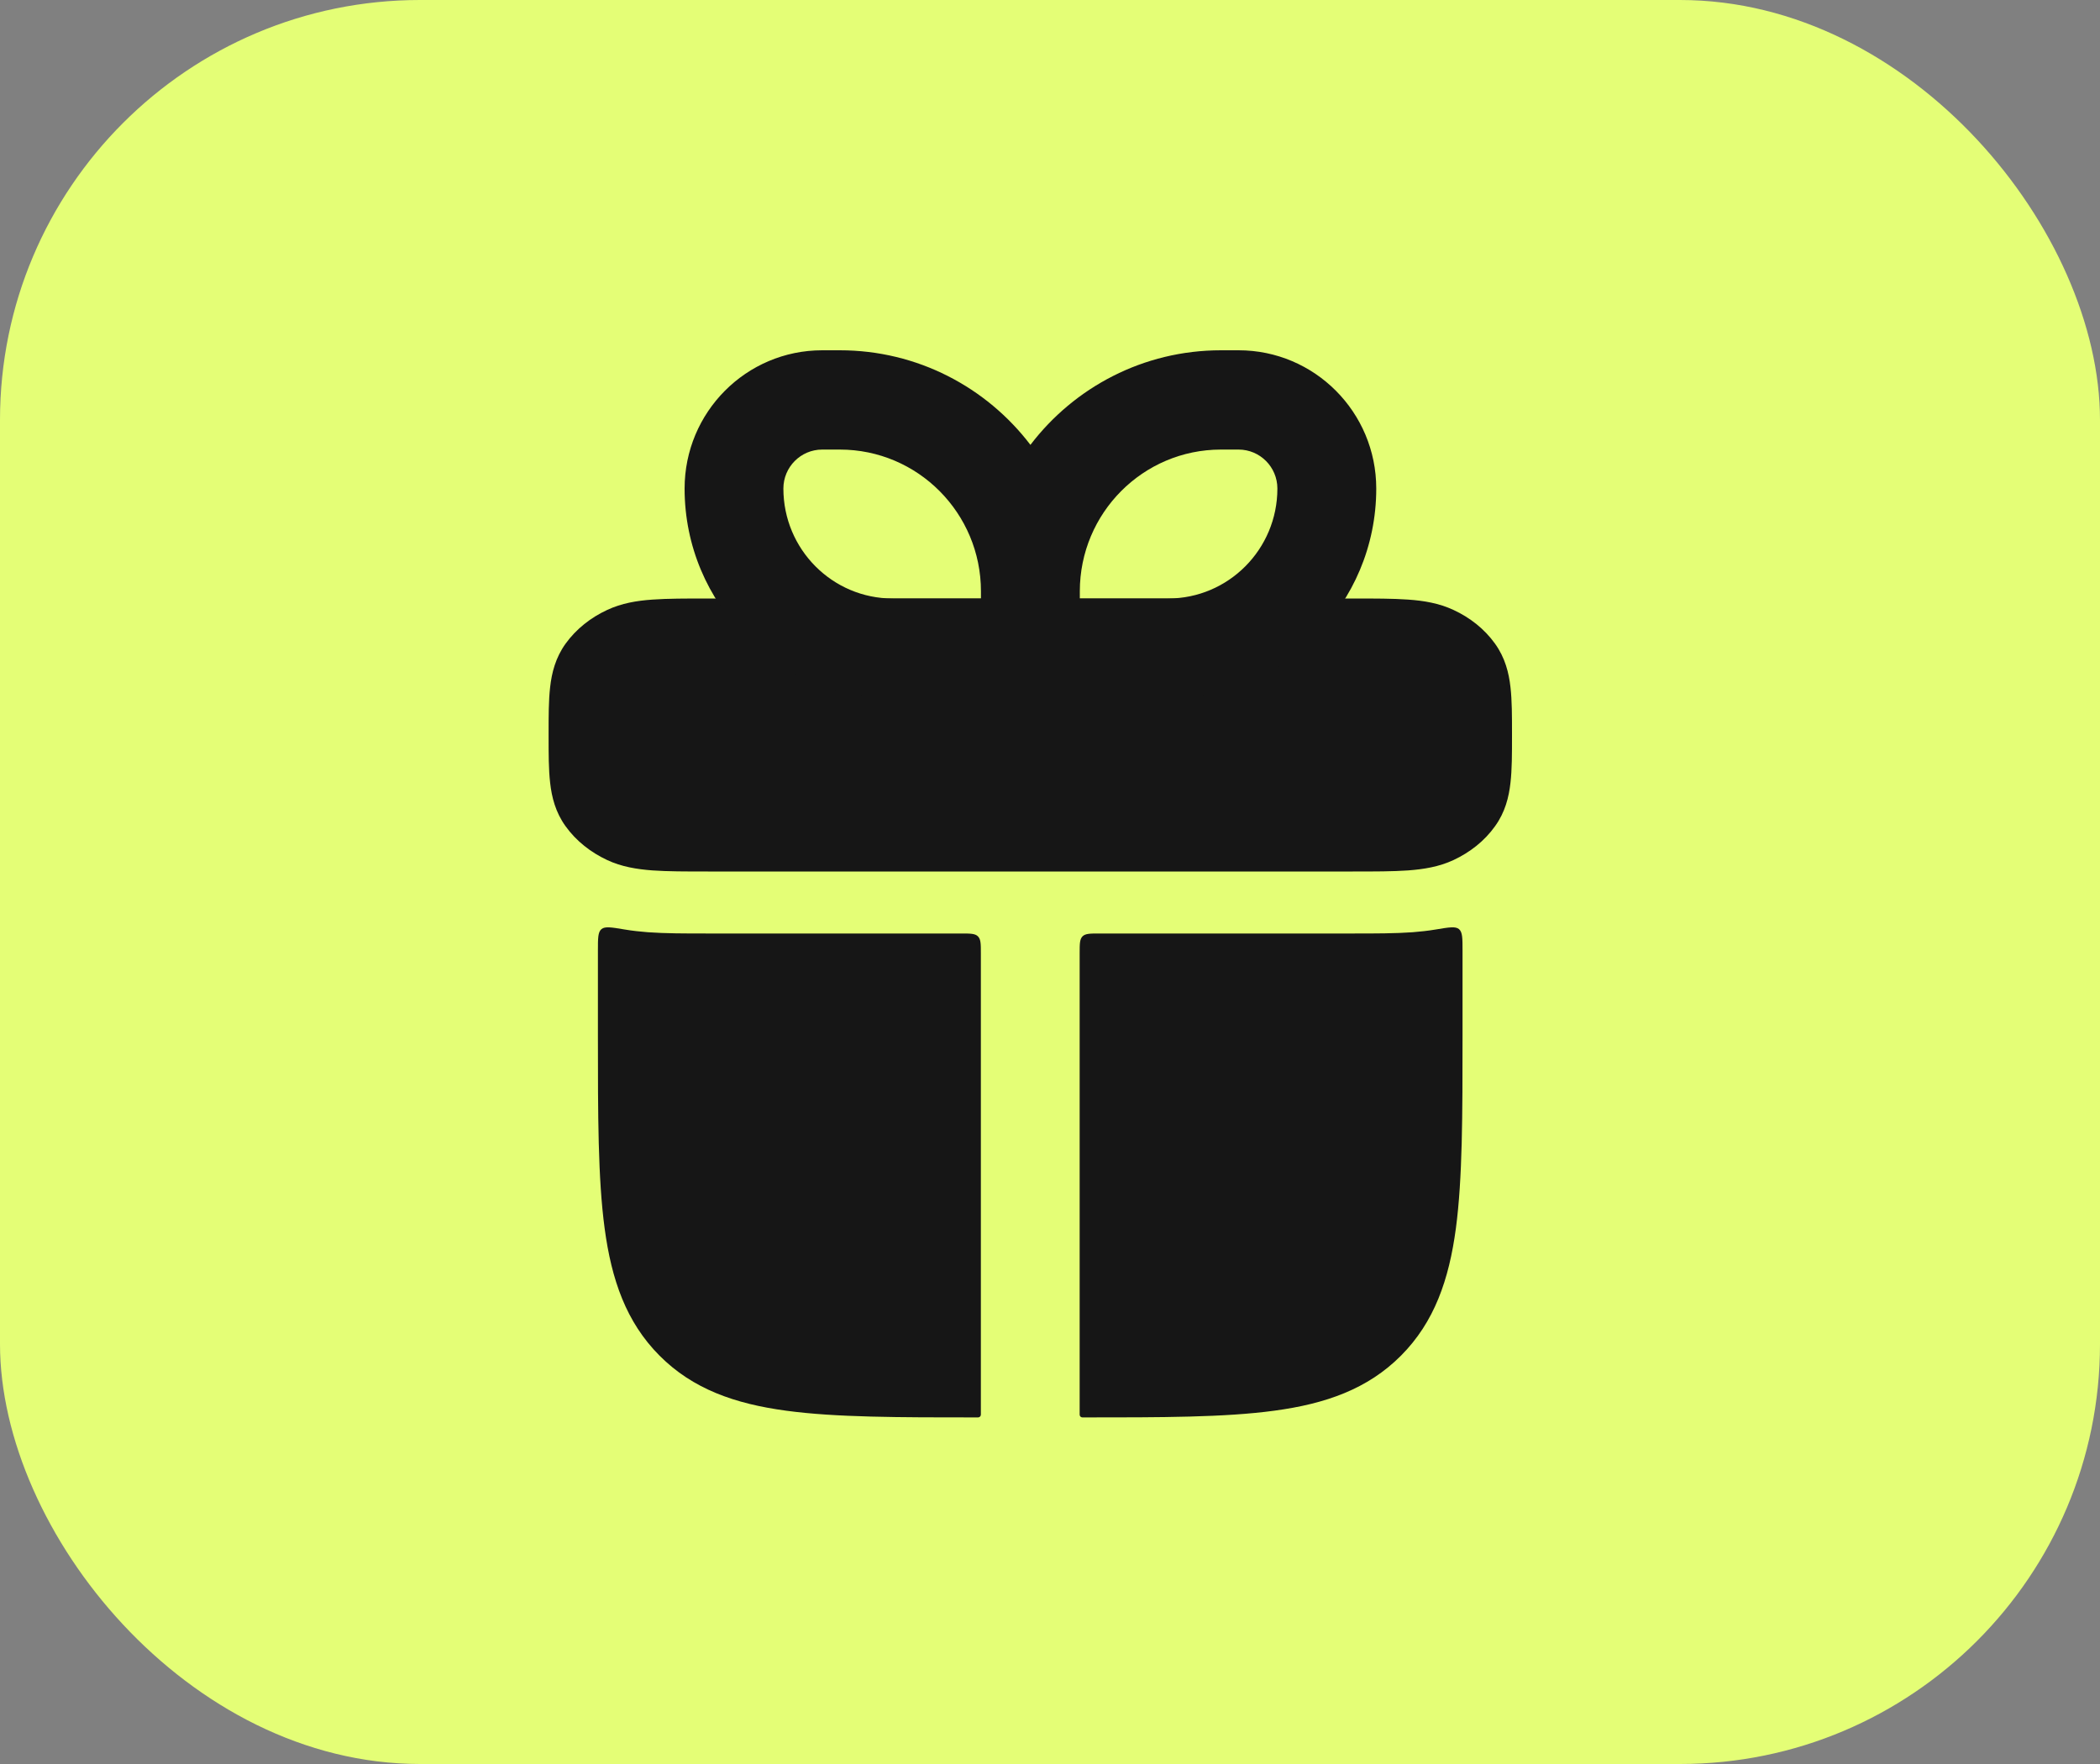 <?xml version="1.0" encoding="UTF-8"?> <svg xmlns="http://www.w3.org/2000/svg" width="25" height="21" viewBox="0 0 25 21" fill="none"><rect x="0" y="0" width="25" height="21" fill="#808080" stroke="none"/><rect width="25" height="21" rx="5" fill="#E4FE76"></rect><path d="M16.104 7.125C16.366 7.125 16.585 7.125 16.764 7.138C16.95 7.151 17.131 7.181 17.303 7.261C17.498 7.351 17.672 7.487 17.798 7.663C17.918 7.83 17.963 8.01 17.982 8.182C18 8.338 18 8.526 18 8.728V8.771C18 8.974 18 9.161 17.982 9.317C17.963 9.49 17.918 9.67 17.798 9.836C17.672 10.013 17.498 10.148 17.303 10.239C17.131 10.319 16.95 10.348 16.764 10.362C16.585 10.375 16.366 10.375 16.104 10.375H8.427C8.166 10.375 7.946 10.375 7.767 10.362C7.581 10.348 7.4 10.319 7.229 10.239C7.034 10.148 6.86 10.013 6.733 9.836C6.613 9.67 6.568 9.49 6.549 9.317C6.531 9.161 6.531 8.974 6.531 8.771V8.728C6.531 8.526 6.531 8.338 6.549 8.182C6.568 8.01 6.613 7.83 6.733 7.663C6.86 7.487 7.034 7.351 7.229 7.261C7.4 7.181 7.581 7.151 7.767 7.138C7.946 7.125 8.166 7.125 8.427 7.125H16.104Z" fill="#161616"></path><path d="M7.434 11.065C7.279 11.039 7.202 11.026 7.16 11.061C7.118 11.097 7.118 11.169 7.118 11.314V12.327C7.118 13.274 7.118 14.03 7.198 14.623C7.28 15.235 7.454 15.739 7.851 16.138C8.248 16.537 8.75 16.712 9.359 16.794C9.949 16.874 10.701 16.874 11.644 16.874C11.662 16.874 11.677 16.859 11.677 16.841V11.349C11.677 11.238 11.677 11.182 11.642 11.147C11.608 11.113 11.552 11.113 11.441 11.113H8.406C8.161 11.113 7.919 11.113 7.713 11.098C7.627 11.091 7.533 11.082 7.434 11.065Z" fill="#161616"></path><path d="M13.088 11.113C12.977 11.113 12.922 11.113 12.887 11.147C12.853 11.182 12.853 11.238 12.853 11.349V16.841C12.853 16.859 12.867 16.874 12.886 16.874C13.828 16.874 14.58 16.874 15.17 16.794C15.78 16.712 16.282 16.537 16.679 16.138C17.076 15.739 17.25 15.235 17.332 14.623C17.411 14.03 17.411 13.274 17.411 12.327V11.314C17.411 11.169 17.411 11.097 17.369 11.061C17.328 11.026 17.25 11.039 17.095 11.065C16.996 11.082 16.902 11.091 16.817 11.098C16.611 11.113 16.369 11.113 16.123 11.113H13.088Z" fill="#161616"></path><path fill-rule="evenodd" clip-rule="evenodd" d="M9.788 4.17C8.883 4.17 8.15 4.907 8.15 5.816C8.15 7.192 9.259 8.307 10.628 8.307H13.905C15.274 8.307 16.384 7.192 16.384 5.816C16.384 4.907 15.65 4.17 14.745 4.17H14.535C13.611 4.17 12.789 4.611 12.267 5.296C11.745 4.611 10.922 4.17 9.998 4.17H9.788ZM11.678 7.04C11.678 6.108 10.926 5.352 9.998 5.352H9.788C9.533 5.352 9.326 5.56 9.326 5.816C9.326 6.539 9.909 7.125 10.628 7.125H11.678V7.04ZM12.855 7.125H13.905C14.624 7.125 15.207 6.539 15.207 5.816C15.207 5.56 15 5.352 14.745 5.352H14.535C13.607 5.352 12.855 6.108 12.855 7.04V7.125Z" fill="#161616"></path></svg> 